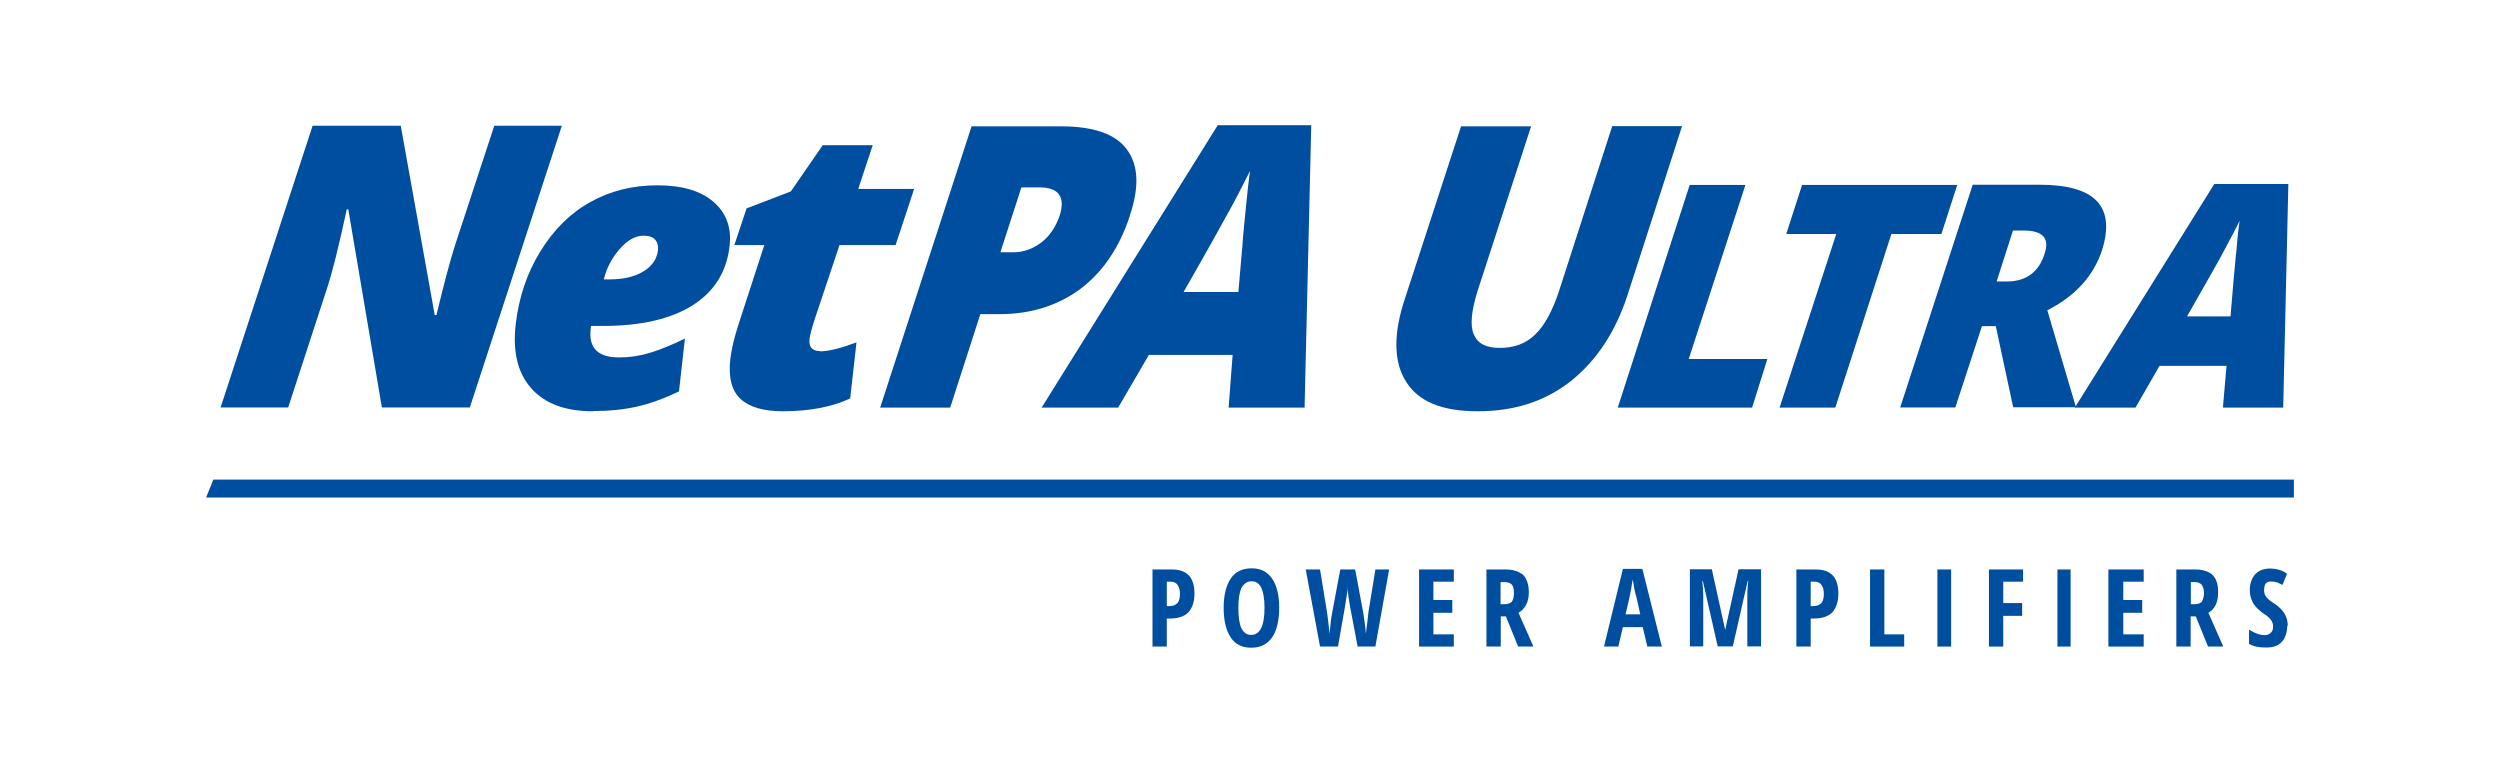 <?xml version="1.0" encoding="UTF-8"?>
<svg id="art" xmlns="http://www.w3.org/2000/svg" viewBox="0 0 131 40">
  <defs>
    <style>
      .cls-1 {
        fill: #004e9f;
      }
    </style>
  </defs>
  <path class="cls-1" d="M88.14,6.61l-2.86,8.86c-.64,1.95-1.63,3.43-2.97,4.5-1.36,1.07-2.97,1.58-4.87,1.58s-3.1-.51-3.75-1.53c-.67-1.04-.7-2.52-.05-4.44l2.92-8.96h3.67l-2.81,8.64c-.32,1.04-.4,1.79-.19,2.27.21.48.64.7,1.36.7s1.36-.21,1.85-.7c.48-.45.91-1.23,1.26-2.3l2.78-8.62h3.67Z"/>
  <polygon class="cls-1" points="84.77 21.36 88.54 9.69 91.46 9.69 88.49 18.81 92.61 18.81 91.81 21.36 84.77 21.36 84.77 21.36"/>
  <polygon class="cls-1" points="96.17 21.36 93.25 21.36 96.22 12.26 93.6 12.26 94.43 9.69 102.56 9.69 101.73 12.26 99.11 12.26 96.17 21.36 96.17 21.36"/>
  <path class="cls-1" d="M59.21,11.29c-.54,1.66-1.39,2.92-2.57,3.83-1.18.88-2.6,1.34-4.25,1.34h-1.02l-1.58,4.9h-3.67l4.79-14.74h4.68c1.71,0,2.86.4,3.45,1.2.62.83.67,1.98.16,3.48h0ZM52.42,13.22h.67c.56,0,1.04-.19,1.47-.51.45-.35.75-.8.96-1.39.32-.99-.03-1.5-1.04-1.5h-.96l-1.1,3.4h0Z"/>
  <path class="cls-1" d="M64.38,21.36l.21-2.76h-4.39l-1.61,2.76h-4.01l9.23-14.8h4.9l-.35,14.8h-3.99ZM64.89,15.31l.21-2.41c.03-.54.11-1.23.19-2.09.08-.86.16-1.47.21-1.85-.19.35-.45.91-.88,1.71-.43.78-1.28,2.33-2.6,4.63h2.86Z"/>
  <path class="cls-1" d="M103.85,17.1l-1.39,4.25h-2.89l3.8-11.67h3.51c2.92,0,3.99,1.15,3.26,3.45-.45,1.34-1.39,2.38-2.86,3.13l1.5,5.08h-3.29l-.91-4.25h-.72ZM104.62,14.75h.54c1.02,0,1.69-.51,1.98-1.47.27-.8-.11-1.2-1.1-1.2h-.56l-.86,2.68h0Z"/>
  <path class="cls-1" d="M116.48,21.36l.19-2.19h-3.51l-1.26,2.19h-3.18l7.31-11.72h3.88l-.27,11.72h-3.16ZM116.88,16.57l.16-1.9c.05-.43.08-.99.16-1.66.05-.67.11-1.15.16-1.44-.13.27-.37.72-.7,1.34-.32.62-1.02,1.85-2.06,3.67h2.27Z"/>
  <polygon class="cls-1" points="11.18 25.13 120.2 25.13 120.2 26.07 10.8 26.07 11.18 25.13 11.18 25.13"/>
  <g>
    <path class="cls-1" d="M24.63,21.35h-4.62s-1.76-10.38-1.76-10.38h-.08c-.42,1.96-.77,3.36-1.06,4.22l-2.01,6.16h-3.54s4.82-14.76,4.82-14.76h4.62s1.78,9.92,1.78,9.92h.09c.38-1.59.71-2.84,1-3.74l2.03-6.18h3.54s-4.82,14.76-4.82,14.76Z"/>
    <path class="cls-1" d="M31.06,21.55c-1.44,0-2.51-.4-3.22-1.2-.71-.8-.98-1.91-.82-3.33.16-1.42.59-2.7,1.29-3.84.7-1.14,1.57-2.01,2.62-2.59,1.05-.59,2.23-.88,3.52-.88,1.29,0,2.27.29,2.94.87.67.58.95,1.35.84,2.31-.15,1.35-.8,2.39-1.94,3.11-1.14.72-2.72,1.08-4.72,1.08h-.6s-.02.16-.02.16c-.11,1,.38,1.49,1.5,1.49.54,0,1.07-.08,1.6-.24.53-.16,1.15-.41,1.84-.75l-.31,2.77c-.8.38-1.54.65-2.22.8-.67.15-1.44.23-2.3.23ZM33.71,12.35c-.41,0-.83.23-1.24.7-.41.47-.69,1-.83,1.59h.29c.74,0,1.33-.14,1.79-.42s.7-.65.76-1.11c.02-.22-.02-.4-.14-.54-.12-.15-.33-.22-.63-.22Z"/>
    <path class="cls-1" d="M42.97,18.41c.45,0,1.08-.16,1.91-.47l-.33,2.94c-.97.45-2.15.67-3.53.67-1,0-1.74-.21-2.21-.64s-.65-1.13-.54-2.11c.06-.51.21-1.14.46-1.9l1.32-4.06h-1.57s.64-1.92.64-1.92l2.32-.89,1.67-2.42h2.62s-.76,2.29-.76,2.29h2.93s-.97,2.94-.97,2.94h-2.94s-1.29,3.86-1.29,3.86c-.17.52-.26.87-.28,1.06-.05.42.14.64.57.64Z"/>
  </g>
  <g>
    <path class="cls-1" d="M72.08,33.88h-.94l-.4-2.11c-.05-.29-.11-.64-.13-1.02v.19l-.13.83-.37,2.11h-.94l-.75-4.04h.75l.37,2.27c.03.24.08.59.13,1.1.05-.51.08-.86.13-1.07l.43-2.3h.78l.43,2.3c.05.35.11.7.13,1.07.08-.56.11-.91.13-1.1l.37-2.27h.72l-.72,4.04h0Z"/>
    <polygon class="cls-1" points="76.18 33.88 74.36 33.88 74.36 29.84 76.18 29.84 76.18 30.48 75.11 30.48 75.11 31.44 76.1 31.44 76.1 32.11 75.11 32.11 75.11 33.24 76.18 33.24 76.18 33.88 76.18 33.88"/>
    <path class="cls-1" d="M90.01,33.88l-.78-3.43h-.03c.03.24.05.51.05.72v2.7h-.7v-4.04h1.15l.7,3.18h0l.7-3.18h1.18v4.04h-.72v-2.73c0-.24.03-.45.05-.7h-.03l-.78,3.43h-.8Z"/>
    <polygon class="cls-1" points="97.99 33.88 97.99 29.84 98.74 29.84 98.74 33.24 99.78 33.24 99.78 33.88 97.99 33.88 97.99 33.88"/>
    <polygon class="cls-1" points="101.52 29.84 102.24 29.84 102.24 33.88 101.52 33.88 101.52 29.84 101.52 29.84"/>
    <polygon class="cls-1" points="104.97 33.88 104.22 33.88 104.22 29.84 106.01 29.84 106.01 30.48 104.97 30.48 104.97 31.6 105.96 31.6 105.96 32.27 104.97 32.27 104.97 33.88 104.97 33.88"/>
    <polygon class="cls-1" points="107.81 29.84 108.5 29.84 108.5 33.88 107.81 33.88 107.81 29.84 107.81 29.84"/>
    <polygon class="cls-1" points="112.33 33.88 110.48 33.88 110.48 29.84 112.33 29.84 112.33 30.48 111.26 30.48 111.26 31.44 112.25 31.44 112.25 32.11 111.26 32.11 111.26 33.24 112.33 33.24 112.33 33.88 112.33 33.88"/>
    <path class="cls-1" d="M119.85,32.78c0,.37-.11.67-.29.86-.19.21-.45.29-.83.29-.35,0-.64-.05-.88-.19v-.75c.29.19.56.29.83.29.13,0,.24-.05.32-.13s.11-.19.11-.32-.03-.24-.13-.37c-.08-.11-.21-.21-.43-.35-.16-.13-.29-.24-.37-.35-.11-.11-.16-.24-.21-.37-.05-.13-.08-.29-.08-.48,0-.35.11-.62.29-.83.19-.19.45-.29.78-.29.29,0,.62.08.88.27l-.24.59c-.08-.05-.19-.08-.27-.13-.11-.03-.21-.05-.32-.05-.13,0-.21.03-.29.11-.05.08-.08.19-.08.35,0,.13.03.24.11.35.08.11.21.21.43.35.24.16.43.35.54.54s.16.4.16.64h0Z"/>
    <path class="cls-1" d="M62.59,31.1c0,.43-.11.75-.32.99-.21.21-.54.32-.94.32h-.19v1.47h-.75v-4.04h1.02c.8,0,1.18.43,1.18,1.26h0ZM61.14,31.76h.13c.19,0,.32-.05.43-.16.08-.08.13-.27.13-.48s-.05-.37-.13-.48c-.08-.11-.21-.16-.37-.16h-.19v1.28h0Z"/>
    <path class="cls-1" d="M67.03,31.85c0,.67-.13,1.2-.37,1.55-.27.37-.62.54-1.1.54-.45,0-.83-.16-1.07-.54-.24-.35-.37-.88-.37-1.55s.13-1.18.37-1.53c.24-.37.62-.54,1.1-.54.45,0,.8.16,1.07.54.24.35.37.86.37,1.53h0ZM64.89,31.85c0,.48.05.83.16,1.07.13.24.29.35.51.35.45,0,.7-.45.7-1.42s-.24-1.39-.67-1.39c-.24,0-.4.11-.54.35-.11.24-.16.59-.16,1.04h0Z"/>
    <path class="cls-1" d="M78.64,32.3v1.58h-.75v-4.04h.99c.43,0,.72.11.94.29.19.21.29.51.29.91,0,.51-.19.86-.54,1.07l.78,1.77h-.8l-.64-1.58h-.27ZM78.64,31.66h.21c.16,0,.29-.05.37-.13.08-.11.11-.27.11-.45,0-.21-.03-.35-.11-.45-.08-.08-.21-.13-.4-.13h-.19v1.18h0Z"/>
    <path class="cls-1" d="M86.32,33.88l-.24-1.02h-1.04l-.24,1.02h-.75l.99-4.07h1.02l1.02,4.07h-.75ZM85.95,32.19l-.21-.94c-.03-.05-.05-.19-.11-.43-.03-.24-.05-.37-.08-.45-.03.16-.05.32-.08.51-.03.19-.13.64-.29,1.31h.78Z"/>
    <path class="cls-1" d="M96.33,31.1c0,.43-.11.75-.32.99-.21.21-.54.32-.94.32h-.19v1.47h-.75v-4.04h1.02c.8,0,1.18.43,1.18,1.26h0ZM94.88,31.76h.13c.19,0,.32-.05.43-.16.08-.08.13-.27.13-.48s-.05-.37-.13-.48-.21-.16-.37-.16h-.19v1.28h0Z"/>
    <path class="cls-1" d="M114.79,32.3v1.58h-.75v-4.04h.99c.4,0,.72.11.91.29.21.21.29.51.29.91,0,.51-.16.86-.51,1.07l.78,1.77h-.8l-.64-1.58h-.27ZM114.79,31.66h.19c.19,0,.32-.05.4-.13.05-.11.11-.27.11-.45,0-.21-.05-.35-.13-.45-.08-.08-.19-.13-.37-.13h-.19v1.18h0Z"/>
  </g>
</svg>